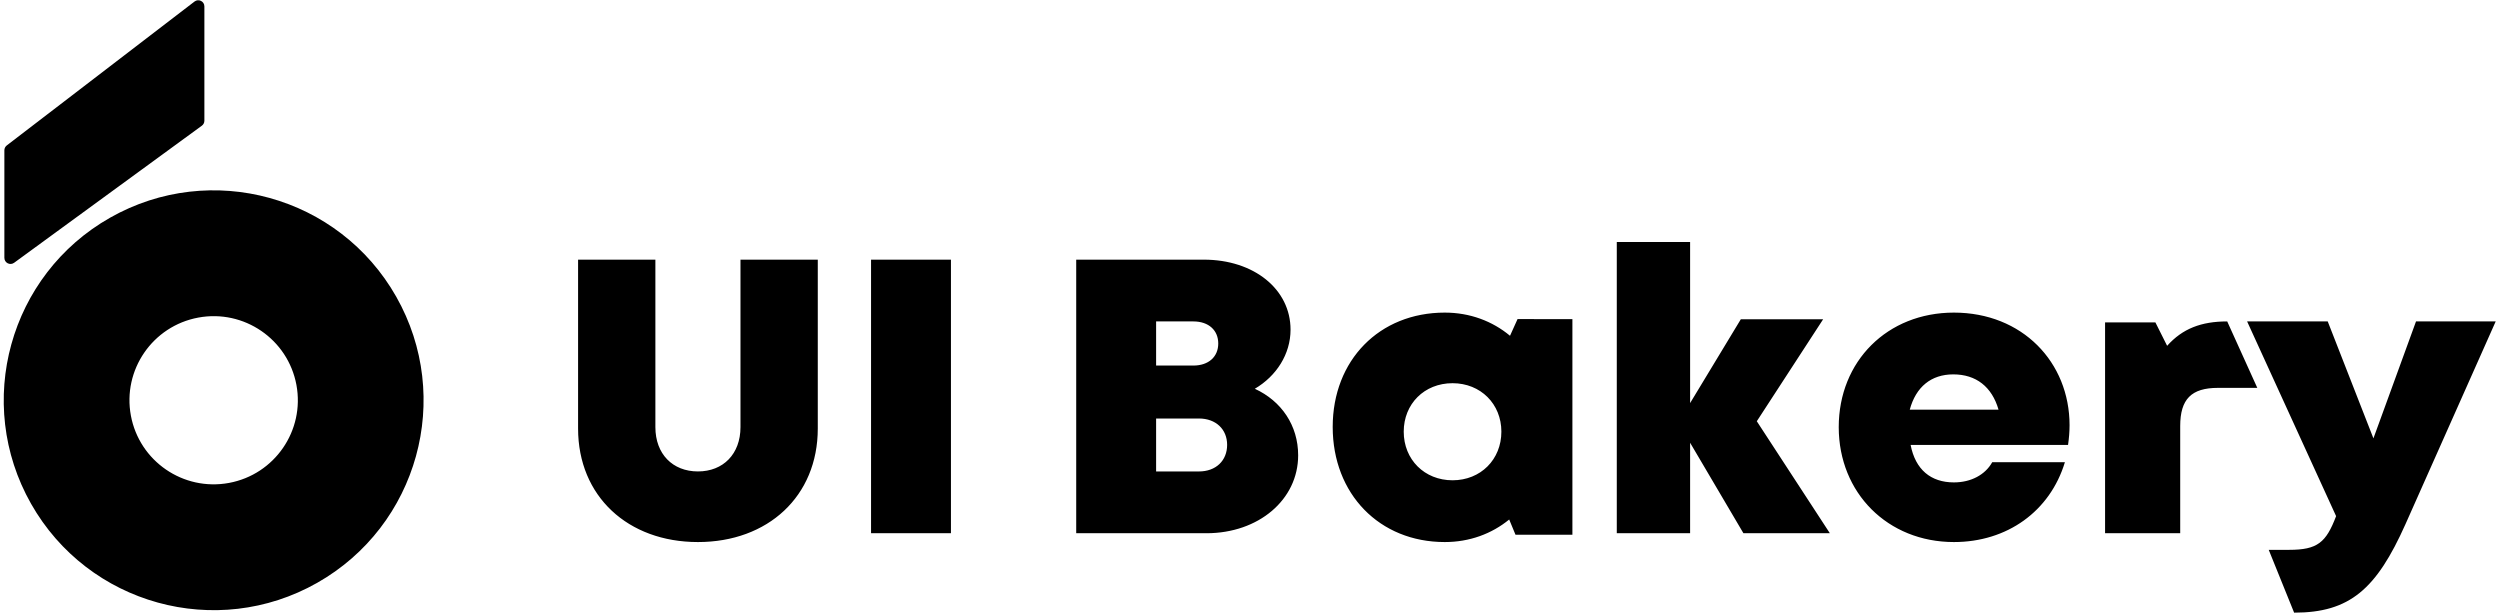 <?xml version="1.0" encoding="utf-8"?>
<svg xmlns="http://www.w3.org/2000/svg" fill="none" height="108" viewBox="0 0 438 108" width="438">
<g clip-path="url(#clip0_6353_12276)">
<path clip-rule="evenodd" d="M35.808 1.12C35.808 0.23 34.788 -0.273 34.081 0.268L1.187 25.479C0.922 25.682 0.766 25.997 0.766 26.331V45.172C0.766 46.05 1.764 46.556 2.473 46.039L35.367 22.02C35.644 21.818 35.808 21.496 35.808 21.153V1.12ZM40.125 84.608C32.116 86.093 24.418 80.813 22.931 72.814C21.444 64.814 26.731 57.126 34.74 55.641C42.749 54.156 50.447 59.437 51.934 67.436C53.421 75.435 48.134 83.123 40.125 84.608ZM69.426 51.993C59.412 34.324 36.971 28.118 19.302 38.132C1.632 48.145 -4.574 70.586 5.44 88.256C15.454 105.924 37.895 112.131 55.563 102.117C73.233 92.104 79.439 69.662 69.426 51.993ZM101.28 75.08C101.28 86.953 110.015 94.968 122.278 94.968C134.54 94.968 143.275 86.953 143.275 75.08V45.491H129.732V74.832C129.732 79.548 126.703 82.596 122.278 82.596C117.853 82.596 114.823 79.548 114.823 74.832V45.491H101.28V75.08ZM152.608 45.491V93.422H166.606V45.491H152.608ZM219.844 68.113L219.843 68.112C223.625 65.894 226.103 62.041 226.103 57.758C226.103 50.676 219.697 45.491 210.917 45.491H188.552V93.422H211.374C220.514 93.422 227.437 87.54 227.437 79.773C227.437 74.543 224.51 70.254 219.844 68.113ZM213.438 60.179H213.439C213.439 62.484 211.773 64.045 209.074 64.045H202.551V56.314H209.073C211.773 56.314 213.438 57.875 213.438 60.179ZM214.994 77.939C214.994 80.691 213.04 82.599 210.05 82.599H202.551V73.322H210.05C213.04 73.322 214.994 75.23 214.994 77.939ZM275.485 55.907L265.874 55.906L264.555 58.828C261.464 56.254 257.526 54.768 253.117 54.768C241.671 54.768 233.489 63.096 233.489 74.798C233.489 86.54 241.671 94.968 253.117 94.968C257.465 94.968 261.347 93.524 264.412 91.018L265.517 93.69H275.485V55.907ZM263.041 75.626C263.041 80.504 259.417 84.145 254.487 84.145C249.556 84.145 245.932 80.504 245.932 75.626C245.932 70.778 249.526 67.137 254.487 67.137C259.417 67.137 263.041 70.778 263.041 75.626ZM305.448 93.422H320.591L307.792 73.802L319.415 55.935H304.991L296.107 70.621V42.398H283.261V93.422H296.107V77.569L305.448 93.422ZM362.586 74.511L362.587 74.51C362.587 63.444 354.296 54.768 342.323 54.768C330.664 54.768 322.146 63.272 322.146 74.838C322.146 86.364 330.733 94.968 342.323 94.968C351.642 94.968 359.157 89.589 361.771 80.978H349.039C347.809 83.187 345.312 84.517 342.323 84.517C338.283 84.517 335.577 82.279 334.74 77.951H362.322C362.489 76.784 362.586 75.648 362.586 74.511ZM334.59 71.776C335.662 67.783 338.348 65.591 342.21 65.591C346.209 65.591 348.981 67.758 350.144 71.776H334.59ZM395.479 67.955L390.208 56.314C385.659 56.314 382.376 57.576 379.681 60.588L377.628 56.49H368.808V93.422H381.972V74.641C381.972 69.93 383.924 67.955 388.585 67.955H395.479ZM437.246 56.314H423.285L415.824 76.799L407.817 56.314H393.695L409.286 90.428C407.526 95.056 406.026 96.332 401.054 96.332H397.48L401.931 107.338C411.672 107.338 416.347 103.227 421.433 91.846L437.246 56.314Z" fill="black" fill-rule="evenodd"/>
</g>
<defs>
<clipPath id="clip0_6353_12276">
<rect fill="white" height="108" width="438"/>
</clipPath>
</defs>
</svg>
